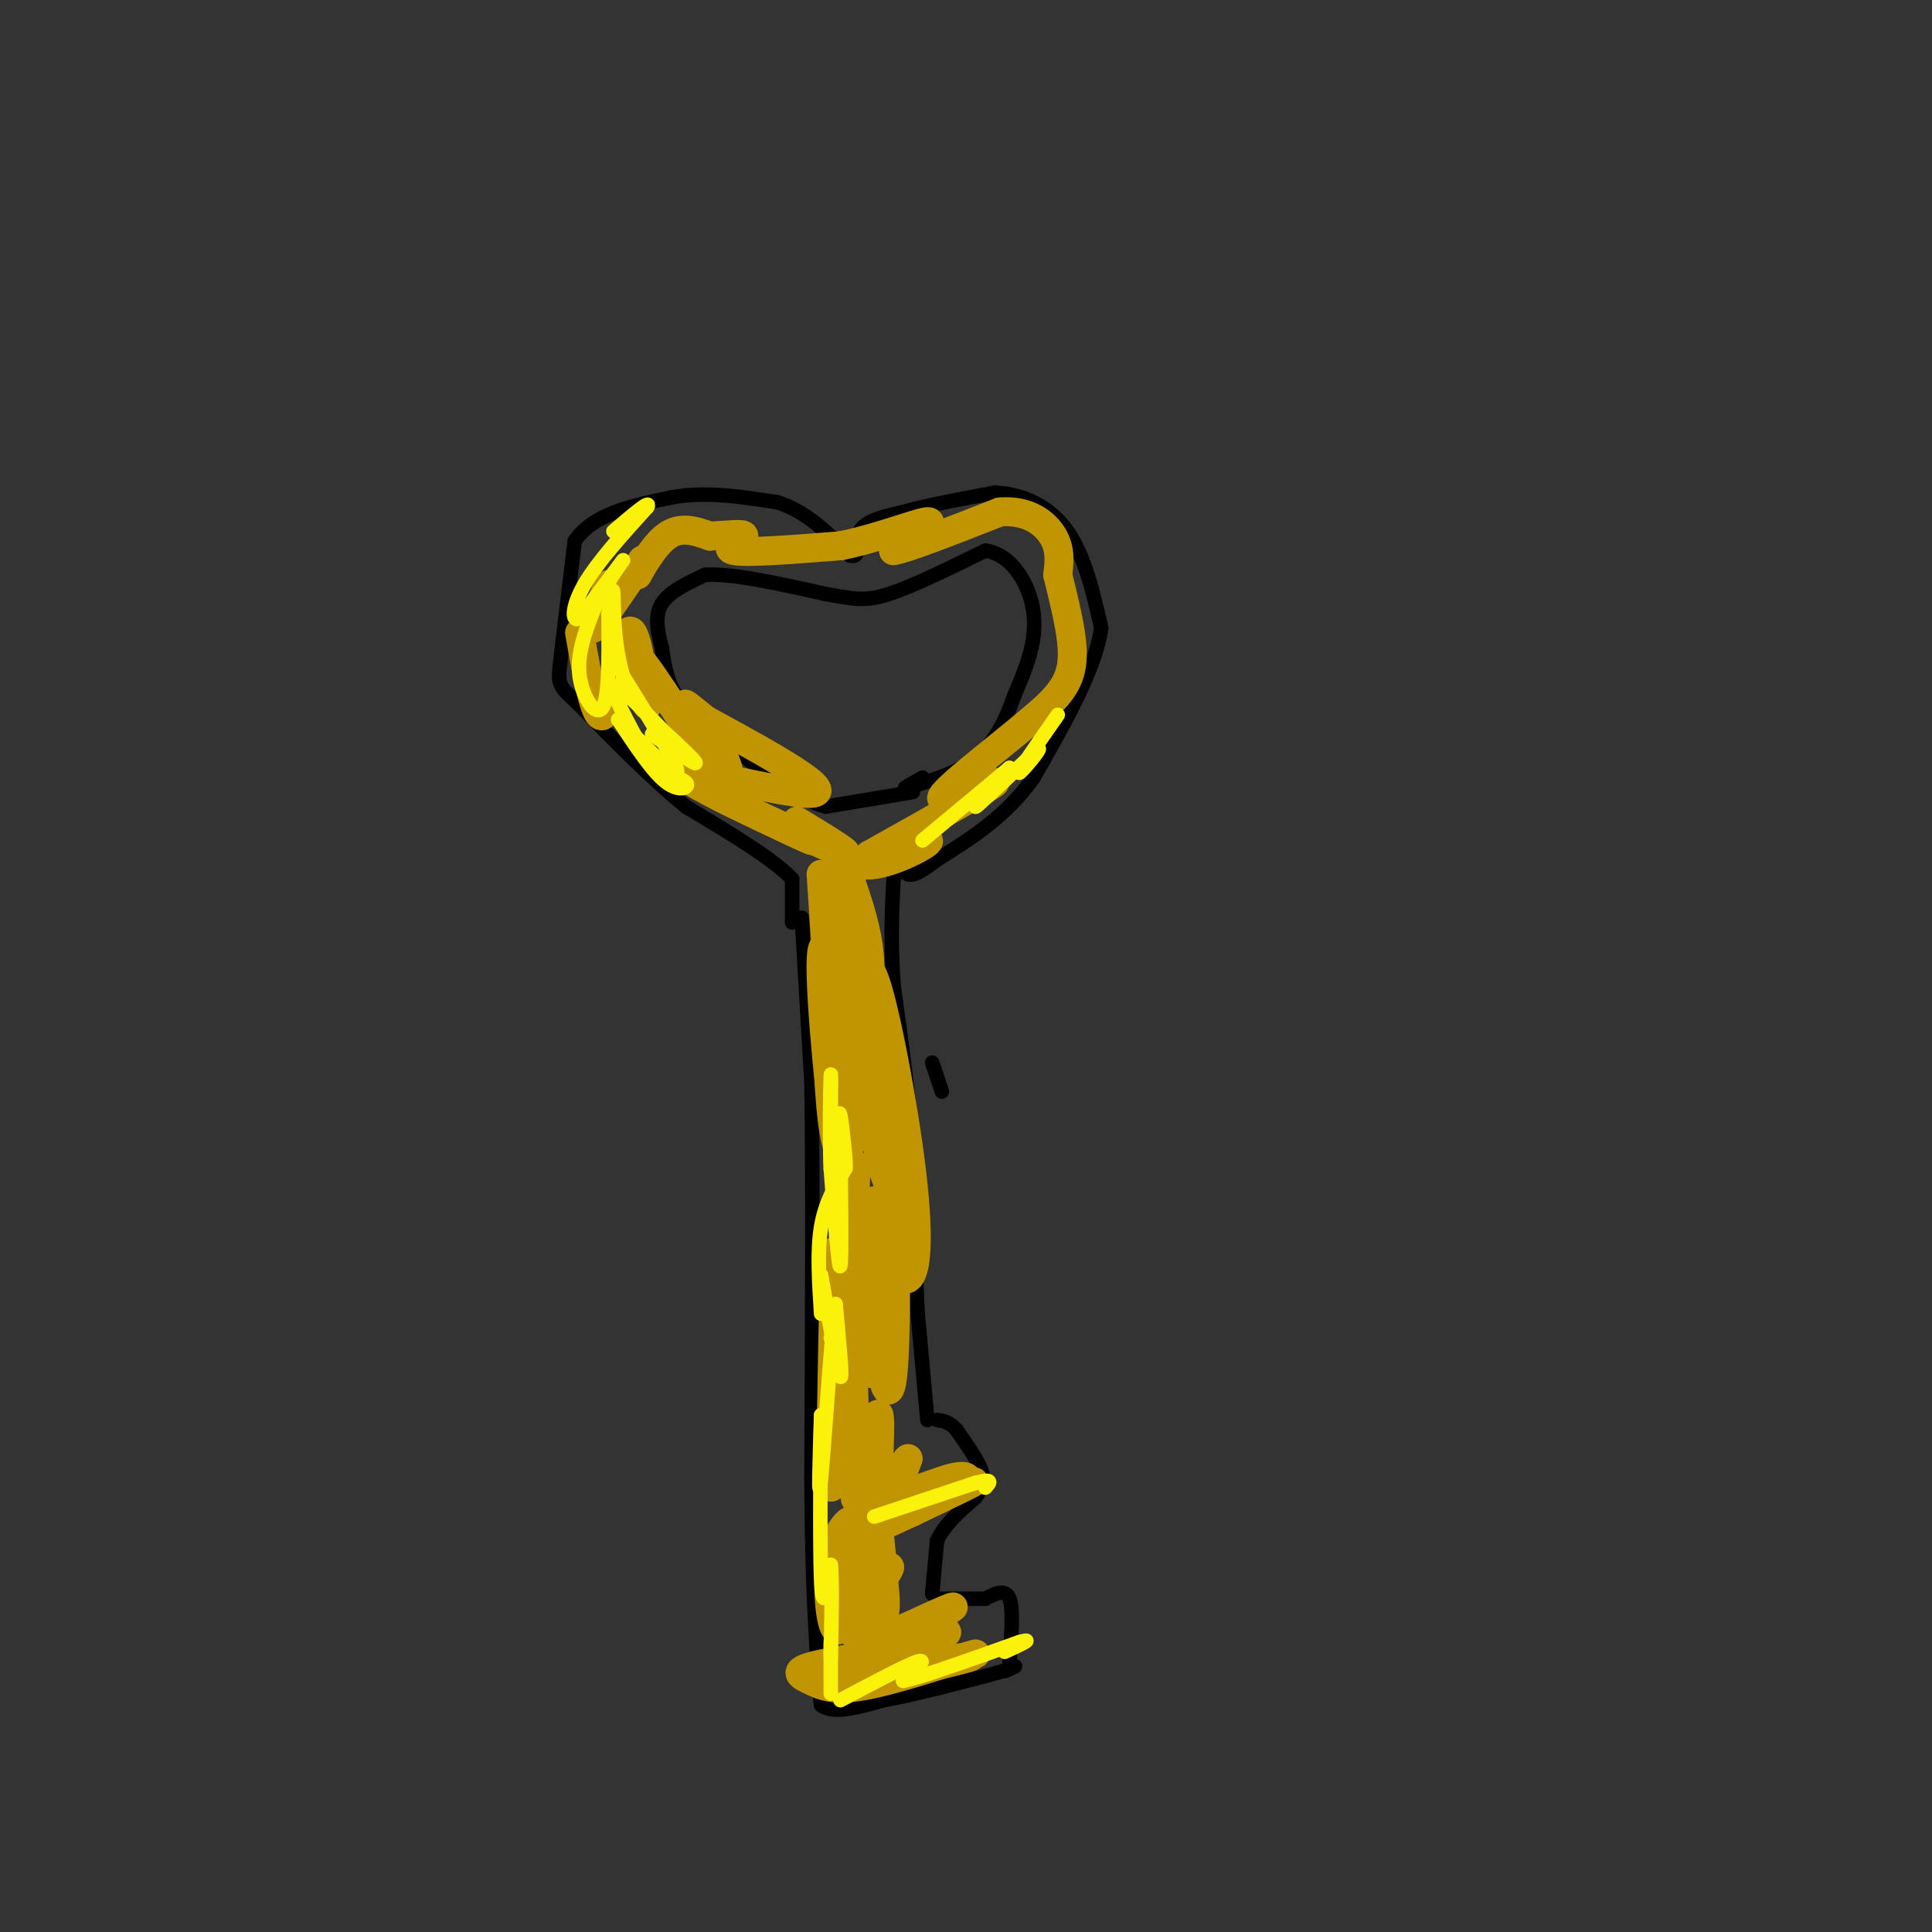 <svg viewBox='0 0 400 400' version='1.1' xmlns='http://www.w3.org/2000/svg' xmlns:xlink='http://www.w3.org/1999/xlink'><rect x="0" y="0" width="400" height="400" fill="#333333" stroke="none"/><g fill='none' stroke='rgb(0,0,0)' stroke-width='3' stroke-linecap='round' stroke-linejoin='round'><path d='M166,190c0.000,0.000 2.000,34.000 2,34'/><path d='M168,224c0.333,19.333 0.167,50.667 0,82'/><path d='M168,306c0.167,19.333 0.583,26.667 1,34'/><path d='M169,340c0.333,7.833 0.667,10.417 1,13'/><path d='M170,353c2.333,2.000 7.667,0.500 13,-1'/><path d='M183,352c5.667,-1.000 13.333,-3.000 21,-5'/><path d='M204,347c4.500,-1.167 5.250,-1.583 6,-2'/><path d='M210,345c0.667,-0.167 -0.667,0.417 -2,1'/><path d='M209,344c0.417,-5.417 0.833,-10.833 0,-13c-0.833,-2.167 -2.917,-1.083 -5,0'/><path d='M204,331c-2.500,0.000 -6.250,0.000 -10,0'/><path d='M193,330c0.000,0.000 1.000,-11.000 1,-11'/><path d='M194,319c1.500,-3.333 4.750,-6.167 8,-9'/><path d='M202,310c1.689,-2.378 1.911,-3.822 1,-6c-0.911,-2.178 -2.956,-5.089 -5,-8'/><path d='M198,296c-1.500,-1.667 -2.750,-1.833 -4,-2'/><path d='M192,294c0.000,0.000 -2.000,-22.000 -2,-22'/><path d='M190,272c-0.500,-9.333 -0.750,-21.667 -1,-34'/><path d='M189,238c-0.833,-11.333 -2.417,-22.667 -4,-34'/><path d='M185,204c-0.667,-9.333 -0.333,-15.667 0,-22'/><path d='M185,182c0.000,-3.667 0.000,-1.833 0,0'/><path d='M164,191c0.000,0.000 0.000,-9.000 0,-9'/><path d='M164,182c-3.667,-4.000 -12.833,-9.500 -22,-15'/><path d='M142,167c-7.333,-6.000 -14.667,-13.500 -22,-21'/><path d='M120,146c-4.444,-4.156 -4.556,-4.044 -4,-9c0.556,-4.956 1.778,-14.978 3,-25'/><path d='M119,112c3.833,-5.667 11.917,-7.333 20,-9'/><path d='M139,103c7.000,-1.333 14.500,-0.167 22,1'/><path d='M161,104c6.167,2.000 10.583,6.500 15,11'/><path d='M176,115c2.378,0.778 0.822,-2.778 2,-5c1.178,-2.222 5.089,-3.111 9,-4'/><path d='M187,106c4.667,-1.333 11.833,-2.667 19,-4'/><path d='M206,102c5.978,0.267 11.422,2.933 15,8c3.578,5.067 5.289,12.533 7,20'/><path d='M228,130c-1.167,8.500 -7.583,19.750 -14,31'/><path d='M214,161c-5.667,8.000 -12.833,12.500 -20,17'/><path d='M194,178c-4.333,3.333 -5.167,3.167 -6,3'/><path d='M188,181c-0.833,0.000 0.083,-1.500 1,-3'/><path d='M189,164c0.000,0.000 -18.000,3.000 -18,3'/><path d='M171,167c-6.333,-1.667 -13.167,-7.333 -20,-13'/><path d='M151,154c-5.422,-3.800 -8.978,-6.800 -11,-10c-2.022,-3.200 -2.511,-6.600 -3,-10'/><path d='M137,134c-0.867,-3.289 -1.533,-6.511 0,-9c1.533,-2.489 5.267,-4.244 9,-6'/><path d='M146,119c5.667,-0.333 15.333,1.833 25,4'/><path d='M171,123c5.889,1.022 8.111,1.578 13,0c4.889,-1.578 12.444,-5.289 20,-9'/><path d='M204,114c5.511,0.733 9.289,7.067 10,13c0.711,5.933 -1.644,11.467 -4,17'/><path d='M210,144c-1.778,5.267 -4.222,9.933 -8,13c-3.778,3.067 -8.889,4.533 -14,6'/><path d='M188,163c-1.833,0.667 0.583,-0.667 3,-2'/></g>
<g fill='none' stroke='rgb(192,149,1)' stroke-width='6' stroke-linecap='round' stroke-linejoin='round'><path d='M126,121c-2.083,4.917 -4.167,9.833 -3,9c1.167,-0.833 5.583,-7.417 10,-14'/><path d='M133,116c1.071,-1.012 -1.250,3.458 -1,3c0.250,-0.458 3.071,-5.845 6,-8c2.929,-2.155 5.964,-1.077 9,0'/><path d='M147,111c3.357,-0.190 7.250,-0.667 7,0c-0.250,0.667 -4.643,2.476 -2,3c2.643,0.524 12.321,-0.238 22,-1'/><path d='M174,113c7.733,-1.533 16.067,-4.867 18,-5c1.933,-0.133 -2.533,2.933 -7,6'/><path d='M185,114c2.500,-0.333 12.250,-4.167 22,-8'/><path d='M207,106c5.822,-0.489 9.378,2.289 11,5c1.622,2.711 1.311,5.356 1,8'/><path d='M219,119c1.044,4.578 3.156,12.022 3,17c-0.156,4.978 -2.578,7.489 -5,10'/><path d='M217,146c-6.714,6.202 -21.000,16.708 -22,19c-1.000,2.292 11.286,-3.631 11,-3c-0.286,0.631 -13.143,7.815 -26,15'/><path d='M180,177c-0.774,1.286 10.292,-3.000 12,-3c1.708,-0.000 -5.940,4.286 -11,5c-5.060,0.714 -7.530,-2.143 -10,-5'/><path d='M120,131c1.644,9.400 3.289,18.800 5,17c1.711,-1.800 3.489,-14.800 5,-17c1.511,-2.200 2.756,6.400 4,15'/><path d='M134,146c-0.756,-1.364 -4.644,-12.274 -2,-10c2.644,2.274 11.822,17.733 16,23c4.178,5.267 3.356,0.341 1,-4c-2.356,-4.341 -6.244,-8.097 -7,-9c-0.756,-0.903 1.622,1.049 4,3'/><path d='M146,149c7.738,4.262 25.083,13.417 23,15c-2.083,1.583 -23.595,-4.405 -27,-4c-3.405,0.405 11.298,7.202 26,14'/><path d='M168,174c-1.798,-0.595 -19.292,-9.083 -19,-9c0.292,0.083 18.369,8.738 24,11c5.631,2.262 -1.185,-1.869 -8,-6'/><path d='M170,181c1.750,26.524 3.500,53.048 3,53c-0.500,-0.048 -3.250,-26.667 -3,-35c0.250,-8.333 3.500,1.619 5,9c1.500,7.381 1.250,12.190 1,17'/><path d='M176,225c0.377,5.057 0.821,9.201 0,12c-0.821,2.799 -2.907,4.255 -4,-8c-1.093,-12.255 -1.193,-38.220 0,-38c1.193,0.220 3.681,26.626 5,35c1.319,8.374 1.471,-1.284 2,-9c0.529,-7.716 1.437,-13.490 1,-19c-0.437,-5.510 -2.218,-10.755 -4,-16'/><path d='M176,182c-1.504,-2.258 -3.265,0.095 -1,13c2.265,12.905 8.554,36.360 10,46c1.446,9.640 -1.953,5.464 -4,-7c-2.047,-12.464 -2.742,-33.215 -1,-33c1.742,0.215 5.920,21.398 8,36c2.080,14.602 2.060,22.624 1,26c-1.060,3.376 -3.160,2.108 -4,-4c-0.840,-6.108 -0.420,-17.054 0,-28'/><path d='M185,231c-0.064,-8.679 -0.225,-16.378 0,-4c0.225,12.378 0.834,44.833 0,56c-0.834,11.167 -3.113,1.048 -4,-11c-0.887,-12.048 -0.382,-26.023 0,-23c0.382,3.023 0.641,23.045 0,31c-0.641,7.955 -2.183,3.844 -3,-3c-0.817,-6.844 -0.908,-16.422 -1,-26'/><path d='M177,251c0.016,-8.015 0.557,-15.051 0,-4c-0.557,11.051 -2.211,40.189 -3,40c-0.789,-0.189 -0.712,-29.705 -1,-28c-0.288,1.705 -0.939,34.630 -1,45c-0.061,10.370 0.470,-1.815 1,-14'/><path d='M173,290c0.771,-6.327 2.198,-15.143 3,-12c0.802,3.143 0.977,18.246 1,26c0.023,7.754 -0.107,8.161 1,3c1.107,-5.161 3.452,-15.889 4,-14c0.548,1.889 -0.701,16.397 0,20c0.701,3.603 3.350,-3.698 6,-11'/><path d='M188,302c-0.395,0.078 -4.383,5.773 -3,7c1.383,1.227 8.139,-2.014 12,-3c3.861,-0.986 4.829,0.282 0,3c-4.829,2.718 -15.454,6.886 -14,6c1.454,-0.886 14.987,-6.824 18,-8c3.013,-1.176 -4.493,2.412 -12,6'/><path d='M189,313c-5.443,2.570 -13.050,5.993 -15,6c-1.950,0.007 1.756,-3.404 2,-4c0.244,-0.596 -2.976,1.624 -4,8c-1.024,6.376 0.147,16.909 2,14c1.853,-2.909 4.386,-19.260 6,-23c1.614,-3.740 2.307,5.130 3,14'/><path d='M183,328c0.553,4.032 0.434,7.111 -1,8c-1.434,0.889 -4.183,-0.414 -3,-4c1.183,-3.586 6.296,-9.456 5,-7c-1.296,2.456 -9.003,13.238 -6,15c3.003,1.762 16.715,-5.497 19,-7c2.285,-1.503 -6.858,2.748 -16,7'/><path d='M181,340c2.185,0.148 15.646,-2.982 15,-2c-0.646,0.982 -15.400,6.078 -14,7c1.400,0.922 18.954,-2.329 19,-2c0.046,0.329 -17.415,4.237 -21,5c-3.585,0.763 6.708,-1.618 17,-4'/><path d='M197,344c4.426,-1.216 6.990,-2.257 3,-1c-3.990,1.257 -14.533,4.811 -21,6c-6.467,1.189 -8.856,0.012 -11,-1c-2.144,-1.012 -4.041,-1.861 0,-3c4.041,-1.139 14.021,-2.570 24,-4'/></g>
<g fill='none' stroke='rgb(251,242,11)' stroke-width='3' stroke-linecap='round' stroke-linejoin='round'><path d='M170,264c1.750,10.000 3.500,20.000 4,21c0.500,1.000 -0.250,-7.000 -1,-15'/><path d='M173,270c-0.822,6.244 -2.378,29.356 -3,36c-0.622,6.644 -0.311,-3.178 0,-13'/><path d='M170,293c-0.089,5.667 -0.311,26.333 0,34c0.311,7.667 1.156,2.333 2,-3'/><path d='M172,324c0.333,2.667 0.167,10.833 0,19'/><path d='M172,343c0.000,1.619 0.000,-3.833 0,-3c0.000,0.833 0.000,7.952 0,10c0.000,2.048 0.000,-0.976 0,-4'/><path d='M172,277c0.000,0.000 0.100,0.100 0.1,0.1'/><path d='M170,272c-0.417,-6.500 -0.833,-13.000 0,-18c0.833,-5.000 2.917,-8.500 5,-12'/><path d='M175,242c0.183,-5.215 -1.858,-12.254 -2,-11c-0.142,1.254 1.616,10.799 2,11c0.384,0.201 -0.604,-8.943 -1,-11c-0.396,-2.057 -0.198,2.971 0,8'/><path d='M174,239c0.089,7.244 0.311,21.356 0,23c-0.311,1.644 -1.156,-9.178 -2,-20'/><path d='M172,242c-0.311,-7.644 -0.089,-16.756 0,-19c0.089,-2.244 0.044,2.378 0,7'/><path d='M172,230c0.000,3.800 0.000,9.800 0,11c0.000,1.200 0.000,-2.400 0,-6'/><path d='M135,152c4.333,3.083 8.667,6.167 9,6c0.333,-0.167 -3.333,-3.583 -7,-7'/><path d='M137,151c-3.622,-3.756 -9.178,-9.644 -10,-9c-0.822,0.644 3.089,7.822 7,15'/><path d='M134,157c3.012,3.298 7.042,4.042 8,5c0.958,0.958 -1.155,2.131 -4,0c-2.845,-2.131 -6.423,-7.565 -10,-13'/><path d='M128,149c1.600,1.311 10.600,11.089 12,11c1.400,-0.089 -4.800,-10.044 -11,-20'/><path d='M129,140c-2.111,-7.067 -1.889,-14.733 -2,-17c-0.111,-2.267 -0.556,0.867 -1,4'/><path d='M126,127c-0.048,5.107 0.333,15.875 -1,19c-1.333,3.125 -4.381,-1.393 -5,-6c-0.619,-4.607 1.190,-9.304 3,-14'/><path d='M123,126c2.200,-4.933 6.200,-10.267 6,-10c-0.200,0.267 -4.600,6.133 -9,12'/><path d='M120,128c-1.756,1.022 -1.644,-2.422 1,-7c2.644,-4.578 7.822,-10.289 13,-16'/><path d='M134,105c1.000,-1.833 -3.000,1.583 -7,5'/><path d='M174,352c6.917,-3.667 13.833,-7.333 16,-8c2.167,-0.667 -0.417,1.667 -3,4'/><path d='M187,348c3.500,-0.667 13.750,-4.333 24,-8'/><path d='M211,340c3.500,-1.000 0.250,0.500 -3,2'/><path d='M181,314c0.000,0.000 21.000,-7.000 21,-7'/><path d='M202,307c3.833,-1.000 2.917,0.000 2,1'/><path d='M191,174c0.000,0.000 18.000,-15.000 18,-15'/><path d='M209,159c0.667,-0.022 -6.667,7.422 -7,8c-0.333,0.578 6.333,-5.711 13,-12'/><path d='M215,155c0.778,-0.222 -3.778,5.222 -4,5c-0.222,-0.222 3.889,-6.111 8,-12'/></g>
<g fill='none' stroke='rgb(0,0,0)' stroke-width='3' stroke-linecap='round' stroke-linejoin='round'><path d='M195,226c0.000,0.000 -2.000,-6.000 -2,-6'/></g>
</svg>